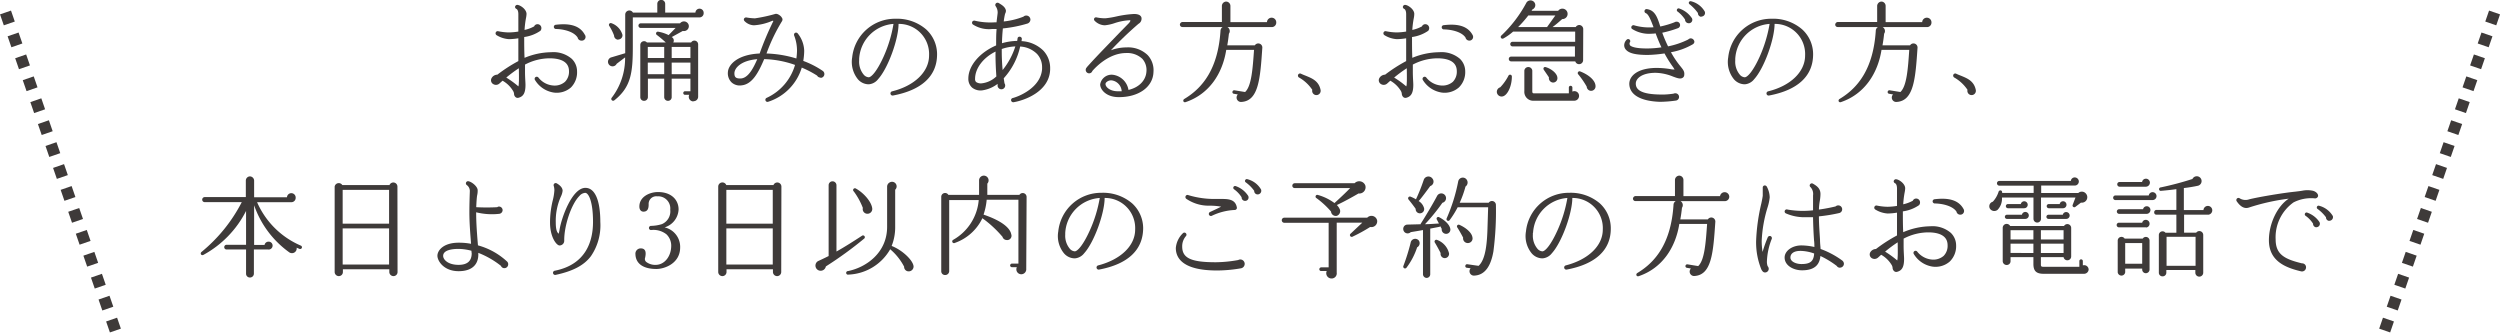 <svg xmlns="http://www.w3.org/2000/svg" viewBox="0 0 430.89 57.48"><defs><style>.cls-1{fill:#3e3a39;}.cls-2{fill:none;stroke:#3e3a39;stroke-miterlimit:10;stroke-width:2px;stroke-dasharray:2;}</style></defs><title>tel_txt</title><g id="レイヤー_2" data-name="レイヤー 2"><g id="contents"><path class="cls-1" d="M98.4,15.08a3.73,3.73,0,0,1-2.91.88,4.57,4.57,0,0,1-3.28-2.17.36.36,0,0,1,.11-.51.37.37,0,0,1,.5.11,3.58,3.58,0,0,0,2.56,1.35,2.71,2.71,0,0,0,2-.64,2.46,2.46,0,0,0,.69-1.83c0-1.84-1.83-2.22-3.35-2.22a9.2,9.2,0,0,0-4.23,1.08l0,1.24c0,1,.08,1.82.08,2.26,0,1.38-.36,2-1.2,2.22a.54.54,0,0,1-.47-.08.74.74,0,0,1-.3-.58,1.09,1.09,0,0,0-.16-.5,4.94,4.94,0,0,0-1.82-1.78l-.57.51a.89.89,0,0,1-1.06.06.75.75,0,0,1-.27-1,1.14,1.14,0,0,1,1-.61,25.9,25.9,0,0,1,3.62-2.34c0-1.31,0-2.62,0-3.93a11.34,11.34,0,0,1-1.6.15,4.6,4.6,0,0,1-2.17-.7.38.38,0,0,1-.09-.52.36.36,0,0,1,.38-.15,9.64,9.64,0,0,0,1.86.21,11.33,11.33,0,0,0,1.62-.15c0-2.07,0-1.5,0-3,0-.44-.11-.78-.32-.9a.39.39,0,0,1-.25-.34.4.4,0,0,1,.36-.36c.52,0,1.62.76,1.62,1.56a4.29,4.29,0,0,1-.1.76,16.36,16.36,0,0,0-.24,2,6.11,6.11,0,0,0,1.65-.61.63.63,0,0,1,.59-.38.66.66,0,0,1,.66.67.68.68,0,0,1-.17.47,6.44,6.44,0,0,1-2.79,1.07c0,1.19,0,2.39.06,3.59A12.23,12.23,0,0,1,95,9a4.85,4.85,0,0,1,3.55,1.14,3,3,0,0,1,.91,2.18A3.68,3.68,0,0,1,98.4,15.08Zm-9-3.3a22.71,22.71,0,0,0-2.14,1.59,16.22,16.22,0,0,1,2.09,1.52,2.23,2.23,0,0,0,.07-.6C89.47,13.91,89.43,12.18,89.43,11.78ZM100.2,7a.65.65,0,0,1-.64-.53C98.82,5.32,96.8,5,95.82,5a.37.37,0,0,1-.36-.33.36.36,0,0,1,.32-.4c1.78-.21,4-.17,5,1.69A.64.64,0,0,1,100.2,7Z"/><path class="cls-1" d="M120.56,3H109.07v5c0,4.45-.27,7-3.21,9.31a.32.32,0,0,1-.46-.42,11.15,11.15,0,0,0,2.34-7l-1.45,1.1a.79.79,0,1,1-.87-1.12l2.34-.7V2.51a.71.71,0,0,1,1.33-.34h4.2V.66a.68.68,0,0,1,1.36,0V2.17h5.21a.71.71,0,0,1,1.42.07A.72.72,0,0,1,120.56,3Zm-14,3.84a.72.72,0,0,1-.72-.72A9.09,9.09,0,0,0,105,4.45a.31.31,0,0,1,.36-.46,3,3,0,0,1,1.92,2A.71.71,0,0,1,106.6,6.8Zm12.94,10.64a.8.8,0,0,1-.71-1.14h-.66a.31.31,0,1,1,0-.61H119V13.56h-3.23v3.18a.63.63,0,0,1-.64.64.64.64,0,0,1-.65-.64V13.56h-2.81v3.18a.65.65,0,0,1-.66.64.63.63,0,0,1-.65-.64v-9a.65.65,0,0,1,1.14-.42h3.25c-.38-.36-1-.89-1.56-1.31a.31.31,0,0,1,.23-.55,6.38,6.38,0,0,1,1.82.59l1.2-1.23h-6a.4.4,0,0,1,0-.8h6.77a.85.85,0,0,1,1.48.25.84.84,0,0,1-1,1.06l-1.92,1.06a.66.66,0,0,1,.27.93h3.08a.65.65,0,0,1,1.21.35v9A.77.77,0,0,1,119.54,17.44ZM111.65,10h2.83V8.09h-2.83Zm0,2.79h2.83v-2h-2.83ZM115.77,10H119V8.09h-3.23Zm0,2.79H119v-2h-3.23Z"/><path class="cls-1" d="M141.42,13.37a.66.66,0,0,1-.59-.34,17.58,17.58,0,0,0-2.64-1.38,8.88,8.88,0,0,1-5.76,5.88.36.36,0,0,1-.3-.66,9,9,0,0,0,4.9-5.68,17.16,17.16,0,0,0-5.32-1c-1,2.36-2.07,4.33-3.88,4.52a2.09,2.09,0,0,1-1.74-.51,2.2,2.2,0,0,1-.63-1.8c.08-1.22,1.6-3,5.47-3.18a51.16,51.16,0,0,1,2.32-5.5c.08-.12,0-.18-.17-.12a9.46,9.46,0,0,1-3.12.76,2.37,2.37,0,0,1-1.65-.74.42.42,0,0,1-.1-.32.39.39,0,0,1,.44-.29,9.64,9.64,0,0,0,1.48.15,26.69,26.69,0,0,0,3.5-.76c.4-.11,1,.38,1.1.61a.53.53,0,0,1,.06.63,30.3,30.3,0,0,0-2.68,5.58,19.59,19.59,0,0,1,5.15.86,11,11,0,0,0,.11-1.31,7.17,7.17,0,0,0-.49-2.64.39.39,0,0,1,.11-.44.37.37,0,0,1,.51.08,5,5,0,0,1,1.11,3,11.82,11.82,0,0,1-.16,1.73,15.27,15.27,0,0,1,3.37,1.73.66.66,0,0,1-.4,1.19Zm-14.84-.74c0,.63.21.9,1,.9,1.23,0,2.11-1.41,2.94-3.33C127.66,10.43,126.58,11.76,126.58,12.63Z"/><path class="cls-1" d="M153.88,16.47a.37.37,0,0,1-.15-.72c3.89-.95,6.4-3.38,6.4-6.18a5.19,5.19,0,0,0-5.26-5.45c0,2.6-1.79,7.62-3.52,9.52a2.25,2.25,0,0,1-1.61.89,2.48,2.48,0,0,1-1.86-.85,4.73,4.73,0,0,1-1-3.8,7.42,7.42,0,0,1,7.44-6.65,7.7,7.7,0,0,1,5.29,1.82,5.81,5.81,0,0,1,1.9,4.3C161.52,13.09,158.87,15.54,153.88,16.47Zm-5.8-6.33v.31a3.47,3.47,0,0,0,.78,2.41,1.24,1.24,0,0,0,.86.46c.45,0,1.42-1,2.58-3.57A22.92,22.92,0,0,0,154,4.12,6.39,6.39,0,0,0,148.08,10.14Z"/><path class="cls-1" d="M181,12c-.14,3.81-4.47,5.32-6.31,5.62a.38.38,0,0,1-.42-.3.36.36,0,0,1,.27-.42c1-.25,4.84-1.75,5.07-5v-.29a3.32,3.32,0,0,0-.87-2.31,4.43,4.43,0,0,0-2.91-1.28A11.9,11.9,0,0,1,173,13.49c.06.42.11.72.13.87a.64.64,0,0,1,.12.38.65.65,0,0,1-.65.65.67.67,0,0,1-.66-.57,2.63,2.63,0,0,0,0-.36,5.74,5.74,0,0,1-2.55,1.1,2.32,2.32,0,0,1-1.84-.46,2,2,0,0,1-.65-1.56c0-2.29,2.07-4.55,4.79-5.71,0-1,0-2,.08-2.83L171,5a5.09,5.09,0,0,1-3.3-.77.38.38,0,0,1-.1-.52.4.4,0,0,1,.38-.15,11.85,11.85,0,0,0,3.46.29l.32,0c.06-.59.14-1.12.19-1.6a1.87,1.87,0,0,0-.34-1.18.38.38,0,0,1,0-.43.39.39,0,0,1,.52-.12c.51.31,1.16.67,1.25,1.33a1.12,1.12,0,0,1-.15.53A11.82,11.82,0,0,0,173,3.7a12.91,12.91,0,0,0,3.4-.83.69.69,0,0,1,.48-.19.71.71,0,0,1,.72.7.75.75,0,0,1-.48.67,22.12,22.12,0,0,1-4.27.85c-.08.82-.14,1.67-.15,2.55a9.88,9.88,0,0,1,2.62-.4l.06-.4a.33.33,0,0,1,.39-.32.37.37,0,0,1,.35.36,3,3,0,0,1-.06.4,5.74,5.74,0,0,1,3.74,1.61A4.37,4.37,0,0,1,181,11.83Zm-9.41-2.83V8.89c-2.05,1-3.53,2.83-3.53,4.71a.72.72,0,0,0,.17.53,1.44,1.44,0,0,0,1,.23,4.32,4.32,0,0,0,2.5-1.19C171.66,12.18,171.58,10.81,171.58,9.18Zm1.07-.73a35.31,35.31,0,0,0,.15,3.63A12.52,12.52,0,0,0,175,8,8.07,8.07,0,0,0,172.65,8.45Z"/><path class="cls-1" d="M192.81,16.74c-2.19,0-3.19-1.33-3.19-2.19a2,2,0,0,1,2.12-1.67,3.13,3.13,0,0,1,2.76,2.62c2.05-.49,3-1.84,3.09-3.11a2.91,2.91,0,0,0-.7-2.25,3.79,3.79,0,0,0-2.79-1c-2.95,0-5.24,2.42-5.83,3.1a.58.58,0,0,1-.55.4.59.59,0,0,1-.59-.59.59.59,0,0,1,.15-.4,4.3,4.3,0,0,1,.36-.42c1.42-1.59,3.8-4,5.4-5.68l1.5-1.53c.07-.08.3-.33.28-.46s-.09-.06-.32-.06a9.74,9.74,0,0,0-2.43.5,7.16,7.16,0,0,1-1.66.36,2.53,2.53,0,0,1-1.74-.78.35.35,0,0,1,0-.51A.39.39,0,0,1,189,3a6.92,6.92,0,0,0,1.54.15,14.92,14.92,0,0,0,1.82-.3,18.51,18.51,0,0,1,3.08-.44c.72,0,1.15.19,1.29.59a1,1,0,0,1-.5,1.1,61.83,61.83,0,0,0-4.76,4.56,7.78,7.78,0,0,1,2.71-.49,4.85,4.85,0,0,1,3.63,1.33,3.81,3.81,0,0,1,1,2.88C198.75,15,196.23,16.77,192.81,16.74Zm-1.09-2.87a1.17,1.17,0,0,0-1,.28.46.46,0,0,0-.18.33c0,.51.76,1.25,2.12,1.25.23,0,.46,0,.67,0A2,2,0,0,0,191.72,13.87Z"/><path class="cls-1" d="M219.2,4.67h-7.64a.79.79,0,0,1,.25,1.14c-.08.72-.17,1.39-.28,2h4.75a.7.7,0,0,1,1.29.39c-.36,5.27-.61,9.2-3.61,9.37a.76.76,0,0,1-.61-1.29l-.69-.12a.28.28,0,0,1-.24-.34.3.3,0,0,1,.34-.26l1.84.3c1.1-1,1.31-4,1.54-7.26h-4.79c-.64,4.07-2.92,7.62-7,9-.38.13-.57-.34-.22-.55,3.34-2,5.81-5.4,6.23-11.72a.77.77,0,0,1,.38-.67h-6.94a.43.43,0,0,1-.44-.41.48.48,0,0,1,.44-.46h6.8V1a.77.77,0,0,1,.74-.73.76.76,0,0,1,.73.73V3.82h6.3a.8.8,0,0,1,1.6.06A.77.77,0,0,1,219.2,4.67Z"/><path class="cls-1" d="M226.88,16.39a.73.73,0,0,1-.7-.91,6.79,6.79,0,0,0-2.3-2.13.38.38,0,0,1-.13-.49.36.36,0,0,1,.49-.15c.27.13.57.25.86.36,1,.42,2.2.87,2.51,2.43A.74.74,0,0,1,226.88,16.39Z"/><path class="cls-1" d="M251.44,15.08a3.74,3.74,0,0,1-2.91.88,4.62,4.62,0,0,1-3.29-2.17.37.37,0,0,1,.12-.51.36.36,0,0,1,.49.11,3.6,3.6,0,0,0,2.56,1.35,2.74,2.74,0,0,0,2-.64,2.49,2.49,0,0,0,.68-1.83c0-1.84-1.82-2.22-3.34-2.22a9.24,9.24,0,0,0-4.24,1.08l0,1.24c0,1,.08,1.82.08,2.26,0,1.38-.37,2-1.2,2.22a.57.57,0,0,1-.48-.08.81.81,0,0,1-.3-.58,1.21,1.21,0,0,0-.15-.5,5,5,0,0,0-1.83-1.78l-.57.51a.89.89,0,0,1-1.06.06.76.76,0,0,1-.27-1,1.17,1.17,0,0,1,1-.61,26.06,26.06,0,0,1,3.63-2.34c0-1.31,0-2.62,0-3.93a11.34,11.34,0,0,1-1.6.15,4.56,4.56,0,0,1-2.16-.7.38.38,0,0,1-.1-.52.36.36,0,0,1,.38-.15,9.83,9.83,0,0,0,1.87.21,11.34,11.34,0,0,0,1.61-.15c0-2.07,0-1.5,0-3,0-.44-.11-.78-.32-.9a.38.38,0,0,1-.25-.34.39.39,0,0,1,.36-.36c.51,0,1.61.76,1.61,1.56a4.14,4.14,0,0,1-.09.76,15.89,15.89,0,0,0-.25,2,6.2,6.2,0,0,0,1.66-.61.63.63,0,0,1,.58-.38.67.67,0,0,1,.67.67.73.73,0,0,1-.17.47,6.44,6.44,0,0,1-2.79,1.07c0,1.19,0,2.39.05,3.59A12.33,12.33,0,0,1,248.07,9a4.87,4.87,0,0,1,3.56,1.14,3,3,0,0,1,.91,2.18A3.68,3.68,0,0,1,251.44,15.08Zm-9-3.3a22.81,22.81,0,0,0-2.15,1.59,15.55,15.55,0,0,1,2.09,1.52,1.8,1.8,0,0,0,.08-.6C242.51,13.91,242.47,12.18,242.47,11.78ZM253.24,7a.67.67,0,0,1-.65-.53c-.74-1.1-2.75-1.4-3.74-1.4a.37.37,0,0,1-.36-.33.36.36,0,0,1,.32-.4c1.79-.21,4-.17,5,1.69A.64.64,0,0,1,253.24,7Z"/><path class="cls-1" d="M259.22,16.53a.83.83,0,0,1-1.2-.48.81.81,0,0,1,.55-1,8.48,8.48,0,0,0,1.42-2,.31.31,0,0,1,.59.15C260.57,14.78,259.92,16.17,259.22,16.53Zm13.64-6.16a.69.69,0,0,1-.69.69.67.67,0,0,1-.66-.48H260.45a.41.41,0,0,1-.4-.42.39.39,0,0,1,.4-.4h11V8H260.7a.4.4,0,0,1,0-.8h10.79V5.45h-10.7a9.38,9.38,0,0,1-1.67,1.18.31.31,0,0,1-.38-.48A22,22,0,0,0,263.05.53a.81.81,0,0,1,.61-.45.83.83,0,0,1,.95.68.81.81,0,0,1-.49.87l-.15.23h4.59a.9.9,0,1,1,.69,1.43c-.55.49-1.14,1-1.67,1.38h4a.74.74,0,0,1,.61-.36.71.71,0,0,1,.69.71Zm-6.22-5.7,1.43-2h-4.66a20.52,20.52,0,0,1-1.76,2Zm4.66,12.69h-6.93a1.53,1.53,0,0,1-1.64-1.65V12.16a.69.69,0,0,1,1.37,0v3.59c0,.28.11.34.3.34h6v-1a.29.29,0,0,1,.3-.3.3.3,0,0,1,.31.3v.7a.8.8,0,0,1,1.15.71A.83.83,0,0,1,271.3,17.36Zm-3.63-3.13a.76.76,0,0,1-.7-.89c-.23-.36-.71-1.05-.88-1.3s0-.57.33-.47c1,.3,1.93,1.08,2,1.78A.75.75,0,0,1,267.67,14.23Zm6.46,1.42a.77.77,0,0,1-.65-.72A14.33,14.33,0,0,0,272,12.79a.31.31,0,0,1,.36-.48C274.09,13,275,14,275,14.86A.77.77,0,0,1,274.13,15.65Z"/><path class="cls-1" d="M291.72,7.66A11.43,11.43,0,0,1,288,9a15.33,15.33,0,0,0,1.71,2.52c.39.5.66.8.58,1.41a.58.58,0,0,1-.3.49c-.38.23-.87.06-1.63-.22a8.38,8.38,0,0,0-3-.65c-2.4,0-3.44,1-3.42,1.88,0,1.33,1.59,1.92,4.95,1.86a13.32,13.32,0,0,0,1.56-.15.6.6,0,0,1,.27-.06.63.63,0,0,1,.09,1.26,20.75,20.75,0,0,1-2.73.21c-3.36-.12-5.23-1.24-5.26-3.1,0-1.33,1.36-2.68,4.52-2.74a14.55,14.55,0,0,1,2.5.19,3.25,3.25,0,0,0,.78.08,5,5,0,0,0-.38-.59,19.6,19.6,0,0,1-1.35-2.18,23,23,0,0,1-2.88.26c-1.88,0-3.08-.23-3.67-.8a1.16,1.16,0,0,1-.4-.89,1.38,1.38,0,0,1,.42-.93.36.36,0,1,1,.53.49.56.56,0,0,0,.08.5c.19.17.85.55,3.19.51a16.62,16.62,0,0,0,2.2-.19c-.38-.8-.7-1.59-1-2.41a4.44,4.44,0,0,1-.71.06,5.45,5.45,0,0,1-3.38-.84.36.36,0,0,1,0-.51.38.38,0,0,1,.44-.08,9.46,9.46,0,0,0,3.29.32c-.48-1.27-.86-2.24-1.33-2.43a.35.35,0,0,1-.23-.34.35.35,0,0,1,.4-.36c1.42.19,1.82,1.42,2.32,3a15.89,15.89,0,0,0,2.43-.72.66.66,0,0,1,.36-.11.58.58,0,0,1,.19,1.14,18.44,18.44,0,0,1-2.64.76,22.59,22.59,0,0,0,1,2.35,13.91,13.91,0,0,0,3.47-1.18.67.67,0,0,1,.44-.2.65.65,0,0,1,.63.62A.58.58,0,0,1,291.72,7.66ZM291,4a.62.62,0,0,1-.57-.63,5.39,5.39,0,0,0-1.29-1.38.28.28,0,0,1-.1-.36.29.29,0,0,1,.4-.16A4.26,4.26,0,0,1,291.51,3,.59.59,0,0,1,291,4Zm2.24-1.1a.62.62,0,0,1-.59-.65A7.27,7.27,0,0,0,291.21.74a.32.32,0,0,1-.12-.36.33.33,0,0,1,.42-.15A3.76,3.76,0,0,1,293.83,2,.62.62,0,0,1,293.24,2.85Z"/><path class="cls-1" d="M304.87,16.47a.37.37,0,0,1-.15-.72c3.9-.95,6.4-3.38,6.4-6.18a5.19,5.19,0,0,0-5.26-5.45c0,2.6-1.78,7.62-3.51,9.52a2.27,2.27,0,0,1-1.62.89,2.5,2.5,0,0,1-1.86-.85,4.73,4.73,0,0,1-1-3.8,7.44,7.44,0,0,1,7.45-6.65,7.67,7.67,0,0,1,5.28,1.82,5.77,5.77,0,0,1,1.9,4.3C312.51,13.09,309.87,15.54,304.87,16.47Zm-5.79-6.33v.31a3.47,3.47,0,0,0,.78,2.41,1.22,1.22,0,0,0,.85.46c.46,0,1.43-1,2.59-3.57A23.36,23.36,0,0,0,305,4.12,6.37,6.37,0,0,0,299.08,10.14Z"/><path class="cls-1" d="M332.13,4.67h-7.64a.79.79,0,0,1,.25,1.14c-.07.72-.17,1.39-.28,2h4.75a.7.7,0,0,1,1.29.39c-.36,5.27-.61,9.2-3.61,9.37a.76.76,0,0,1-.61-1.29l-.68-.12a.29.29,0,0,1-.25-.34.3.3,0,0,1,.34-.26l1.85.3c1.1-1,1.31-4,1.53-7.26h-4.78c-.65,4.07-2.93,7.62-7,9-.38.13-.57-.34-.22-.55,3.34-2,5.81-5.4,6.23-11.72a.77.77,0,0,1,.38-.67h-6.94a.42.42,0,0,1-.43-.41.48.48,0,0,1,.43-.46h6.8V1a.78.78,0,0,1,.75-.73A.75.75,0,0,1,325,1V3.82h6.3a.8.8,0,0,1,1.6.06A.77.77,0,0,1,332.13,4.67Z"/><path class="cls-1" d="M339.82,16.39a.73.73,0,0,1-.71-.91,6.79,6.79,0,0,0-2.3-2.13.39.39,0,0,1-.13-.49.36.36,0,0,1,.49-.15c.27.13.57.25.86.36,1,.42,2.2.87,2.51,2.43A.74.74,0,0,1,339.82,16.39Z"/><path class="cls-1" d="M51.62,42.9l-.49-.21a.82.82,0,0,1-1.33.76,16.73,16.73,0,0,1-6-8.07v6.83h1.8a.69.69,0,0,1,.69-.56A.68.68,0,1,1,46.19,43H43.76v4.16a.67.67,0,0,1-.69.67.65.65,0,0,1-.66-.67V43H39.05a.39.39,0,0,1-.4-.4.4.4,0,0,1,.4-.41h3.36V36.36a17.77,17.77,0,0,1-7.33,7.56c-.38.21-.67-.24-.33-.51a27.13,27.13,0,0,0,6.92-8.57h-6.4a.43.43,0,0,1-.42-.43.44.44,0,0,1,.42-.44h7.1V31.12a.73.73,0,0,1,.7-.72.75.75,0,0,1,.73.72V34h5.66a.75.75,0,0,1,1.5.09.74.74,0,0,1-.76.76H44.31a14.41,14.41,0,0,0,7.56,7.49.31.31,0,0,1,.15.4A.32.32,0,0,1,51.62,42.9Z"/><path class="cls-1" d="M68.52,46.87a.7.7,0,0,1-.7.72.72.72,0,0,1-.72-.72v-.46h-8v.46a.7.7,0,0,1-.7.72.72.72,0,0,1-.72-.72V32.15A.72.72,0,0,1,59,31.9h8.13a.71.71,0,0,1,1.37.25Zm-9.46-8.32h8V32.72h-8Zm0,7.05h8V39.37h-8Z"/><path class="cls-1" d="M86.92,46.22a.63.63,0,0,1-.58-.4,15,15,0,0,0-3.9-2.24v.33c0,.85-.32,2.83-3.4,2.83-2.55,0-3.65-1.77-3.65-2.66s1-2.25,3.67-2.25a11.1,11.1,0,0,1,2.13.19c-.14-1.82-.29-3.62-.29-5.45,0-1.48.06-3.06.08-3.66a1.26,1.26,0,0,0-.51-1,.37.37,0,0,1,.22-.68c.59.07,1.64.91,1.64,1.57,0,.19,0,.46-.08.82s-.13,1.23-.17,2.09a34.17,34.17,0,0,0,3.63,0A.44.44,0,0,1,86,35.6a.63.63,0,0,1,.63.63.66.66,0,0,1-.64.63,11.24,11.24,0,0,1-3.92-.27c0,1.9.15,3.8.31,5.7a12,12,0,0,1,5,2.77.62.62,0,0,1,.21.5A.66.66,0,0,1,86.92,46.22Zm-5.66-3A9,9,0,0,0,79,42.9c-.78,0-2.62.11-2.62,1.2,0,.64.82,1.55,2.66,1.55,1.5,0,2.26-.66,2.26-2C81.28,43.54,81.26,43.39,81.26,43.22Z"/><path class="cls-1" d="M101.85,44.15c-1.25,1.67-3.26,2.62-6.09,3.23a.37.37,0,0,1-.44-.3.36.36,0,0,1,.3-.42c5.44-1.08,6.59-5.17,6.59-8.42,0-3.66-.81-5-1.34-5a1.42,1.42,0,0,0-1,.53c-1.41,1.41-2.66,5.17-2.62,7.7a.8.8,0,0,1-.61.81.53.53,0,0,1-.5-.09c-.55-.38-1.34-1.71-1.34-3.84a16.1,16.1,0,0,1,.49-3.89,8.91,8.91,0,0,0,.26-1.66,2.64,2.64,0,0,0-.11-.76.36.36,0,0,1,.53-.43c.16.09,1,.57,1,1.27a3,3,0,0,1-.3,1,10.3,10.3,0,0,0-.88,4.46c0,1.44.29,1.79.52,1.94,0-.12.07-.31.13-.67.32-2.05,2.15-7.23,4.46-7.23,1.64,0,2.57,2.14,2.57,5.88A9.39,9.39,0,0,1,101.85,44.15Z"/><path class="cls-1" d="M113.11,46.36c-2.06,0-3.54-.8-3.59-2.55a.91.91,0,0,1,.91-1c1,0,.91.91.76,1.61a.65.65,0,0,0,.24.76,2.56,2.56,0,0,0,1.66.47c1.46-.05,2.6-1.46,2.6-3.32a2.71,2.71,0,0,0-.82-1.94,3.61,3.61,0,0,0-2.66-.74.36.36,0,0,1,0-.72,6.64,6.64,0,0,0,1.87-.3,2.39,2.39,0,0,0,1.44-2.49,2.09,2.09,0,0,0-2.24-2.3,1.31,1.31,0,0,0-1.48,1.4c0,.67-.16,1.24-.9,1.24-.36,0-.7-.27-.7-.89,0-1.68,1.77-2.49,3.21-2.49,2.38,0,3.55,1.42,3.55,3a3.39,3.39,0,0,1-2.41,3.09,3.45,3.45,0,0,1,2.68,3.48C117.21,45.48,114.42,46.38,113.11,46.36Z"/><path class="cls-1" d="M134.65,46.87a.71.71,0,0,1-.71.72.72.72,0,0,1-.72-.72v-.46h-8v.46a.71.71,0,0,1-.71.72.72.72,0,0,1-.72-.72V32.15a.72.72,0,0,1,1.39-.25h8.13a.71.71,0,0,1,1.37.25Zm-9.46-8.32h8V32.72h-8Zm0,7.05h8V39.37h-8Z"/><path class="cls-1" d="M142.34,45.92a.91.91,0,0,1-1.18.7A.89.89,0,0,1,141,45c.59-.27,1.06-.49,1.82-.87V31.92a.67.67,0,0,1,.67-.67.68.68,0,0,1,.68.67V43.35c1.35-.75,3-1.8,4.39-2.71a.31.31,0,1,1,.38.49A65.64,65.64,0,0,1,142.34,45.92Zm14.34.85a.78.78,0,0,1-.85-.81,10,10,0,0,0-2.4-3,8.67,8.67,0,0,1-7.2,4.37.31.31,0,1,1-.07-.61c3.11-.63,6.74-3.14,6.74-7.62V32.18a.83.83,0,0,1,.49-.76.79.79,0,0,1,.9,1.28v6.36a8.65,8.65,0,0,1-.61,3.33c1.82.7,3.7,2.47,3.78,3.53A.84.84,0,0,1,156.68,46.77Zm-7.24-9.93a.8.8,0,0,1-.72-1A12,12,0,0,0,147.16,33a.31.31,0,0,1,.38-.49c1.37.76,2.7,2.32,2.8,3.45A.83.83,0,0,1,149.44,36.84Z"/><path class="cls-1" d="M176.88,46.34a.86.86,0,0,1-.86.93.85.85,0,0,1-.76-1.22h-.83a.31.31,0,0,1-.33-.3.33.33,0,0,1,.33-.32h1.1v-11h-5.47a10.72,10.72,0,0,1-.54,2.56c2.95,1,4.55,2.21,4.77,3.38a.74.74,0,0,1-.8,1,.76.76,0,0,1-.7-.55,19.62,19.62,0,0,0-3.47-3.21,8.29,8.29,0,0,1-4.75,4.26.3.3,0,0,1-.29-.53,8.71,8.71,0,0,0,4.41-6.86H163.6V46.74a.68.68,0,0,1-.71.66.64.64,0,0,1-.66-.66V33.93a.66.66,0,0,1,1.23-.34h5.29l0-2.51a.82.82,0,1,1,1.42.57c0,.65,0,1.29,0,1.94h5.53a.67.67,0,0,1,1.24.36Z"/><path class="cls-1" d="M189.4,46.47a.37.37,0,0,1-.15-.72c3.89-1,6.4-3.38,6.4-6.18a5.19,5.19,0,0,0-5.26-5.45c0,2.6-1.79,7.62-3.52,9.52a2.25,2.25,0,0,1-1.61.89,2.47,2.47,0,0,1-1.86-.85,4.69,4.69,0,0,1-1-3.8,7.42,7.42,0,0,1,7.44-6.65,7.7,7.7,0,0,1,5.29,1.82,5.81,5.81,0,0,1,1.9,4.3C197,43.09,194.39,45.54,189.4,46.47Zm-5.8-6.33v.31a3.47,3.47,0,0,0,.78,2.41,1.24,1.24,0,0,0,.86.46c.45,0,1.42-1,2.58-3.57a22.92,22.92,0,0,0,1.73-5.63A6.39,6.39,0,0,0,183.6,40.14Z"/><path class="cls-1" d="M213.91,46.24a24.51,24.51,0,0,1-4.14.38c-5.87,0-7.11-2.11-7.11-3.87a4,4,0,0,1,1.22-2.55.35.35,0,0,1,.51,0,.36.36,0,0,1,0,.51,2.67,2.67,0,0,0-.63,1.79c0,2,1.56,2.7,5.78,2.7a22.88,22.88,0,0,0,3.87-.38.78.78,0,0,1,.36-.1.76.76,0,0,1,.76.76A.78.78,0,0,1,213.91,46.24Zm-1.1-10.05a10.2,10.2,0,0,0-3.94,1,.37.37,0,0,1-.49-.17.37.37,0,0,1,.19-.49c1-.46,1.58-.74,1.9-.91a11.09,11.09,0,0,0-2-.17,6.87,6.87,0,0,1-4-1.18.38.38,0,0,1-.09-.52.36.36,0,0,1,.46-.11,15.49,15.49,0,0,0,4.73.65h.62c1.35,0,2.76-.06,3,1.53A.38.38,0,0,1,212.81,36.19Zm1.71-1.57A.59.59,0,0,1,214,34a5,5,0,0,0-1.32-1.39.31.31,0,0,1,.31-.53,4.2,4.2,0,0,1,2.09,1.6A.59.59,0,0,1,214.52,34.62Zm2.22-1.11a.59.59,0,0,1-.57-.62,6.38,6.38,0,0,0-1.47-1.47.29.29,0,0,1-.09-.36.31.31,0,0,1,.4-.17,3.79,3.79,0,0,1,2.34,1.77A.63.63,0,0,1,216.74,33.51Z"/><path class="cls-1" d="M236.16,39.12a27.51,27.51,0,0,1-3,1.65.31.31,0,0,1-.36-.51l2-1.88h-4.41V47a.88.88,0,0,1-.89,1,.91.91,0,0,1-.83-1.29h-.95a.31.31,0,0,1-.33-.3.34.34,0,0,1,.33-.33H229V38.4h-7.64a.44.44,0,0,1,0-.88h14.29a1,1,0,0,1,1.71.48A1,1,0,0,1,236.16,39.12Zm-2-5.78c-1.18.69-2.57,1.45-3.75,2a2.26,2.26,0,0,1,.54.81.85.85,0,0,1-.54,1.05.82.82,0,0,1-1-.74,14.9,14.9,0,0,0-2.49-2.3.3.3,0,0,1,.25-.55A8.56,8.56,0,0,1,230,35c.7-.63,2.07-1.9,2.71-2.59h-9.57a.39.39,0,0,1-.4-.4.42.42,0,0,1,.4-.43h10.33a1.12,1.12,0,0,1,1.85.38A1.08,1.08,0,0,1,234.11,33.34Z"/><path class="cls-1" d="M249.06,40.28a.76.76,0,0,1-.57-.84l-.25-.45a.27.27,0,0,1-.17.11l-1.56.3v7.87a.63.63,0,0,1-.62.63.64.64,0,0,1-.63-.63V39.65c-.91.17-1.71.29-2.11.36a.77.77,0,0,1-1,.06A.79.79,0,0,1,242,39a.74.74,0,0,1,.57-.29l2.28-.06a.26.26,0,0,1,.06-.15c.65-1,2.15-3.51,2.77-4.71a.82.82,0,1,1,.93,1.16,33.92,33.92,0,0,1-3,3.69c.8,0,1.66-.08,2.4-.12l-.36-.68v0a.29.29,0,0,1,.4-.4c1.17.61,1.87,1.42,1.93,2.09A.73.73,0,0,1,249.06,40.28Zm-4.81,2.35a12,12,0,0,1-1.84,3.52.31.31,0,0,1-.53-.31,33.69,33.69,0,0,0,1.25-4,.8.8,0,0,1,1.43-.36A.81.81,0,0,1,244.25,42.63Zm2.26-10.56c-.22.3-1.74,2.38-2,2.58a2.07,2.07,0,0,1,.95,1.28.73.73,0,0,1-.63.83A.72.72,0,0,1,244,36c-.25-.38-.88-1.19-1.24-1.63a.31.31,0,0,1,.35-.48,6.68,6.68,0,0,1,.94.46A30.9,30.9,0,0,0,245.39,31a.85.85,0,0,1,1.5-.22A.81.81,0,0,1,246.51,32.07Zm2.3,12.39a.74.74,0,0,1-.51-.84c-.19-.4-.76-1.44-1-1.82a.31.31,0,0,1,.36-.46,3.27,3.27,0,0,1,2.09,2.32A.74.74,0,0,1,248.81,44.46Zm8.59-1.14c-.42,2.43-1.39,4.08-3.27,4.18a.76.76,0,0,1-.66-1.26l-.67-.09a.28.28,0,0,1-.24-.34.3.3,0,0,1,.34-.27l1.94.28c1.29-1.14,1.48-4.19,1.55-6.87l.1-3.23h-5.25a15.26,15.26,0,0,1-1.4,2.24.3.3,0,0,1-.51-.3,29.68,29.68,0,0,0,2-6.39.81.81,0,0,1,1.52-.21.84.84,0,0,1-.26,1.09,18.08,18.08,0,0,1-1,2.79h5a.68.68,0,0,1,1.24.4A53.31,53.31,0,0,1,257.4,43.32Zm-4.35-1.43a.81.81,0,0,1-.87-.93c-.19-.38-.71-1.31-1-1.75a.3.3,0,0,1,.38-.45c1.23.55,2.11,1.4,2.22,2.13A.8.8,0,0,1,253.05,41.89Z"/><path class="cls-1" d="M270,46.47a.37.37,0,0,1-.15-.72c3.89-1,6.4-3.38,6.4-6.18A5.19,5.19,0,0,0,271,34.12c0,2.6-1.79,7.62-3.52,9.52a2.25,2.25,0,0,1-1.61.89,2.47,2.47,0,0,1-1.86-.85,4.69,4.69,0,0,1-1-3.8,7.42,7.42,0,0,1,7.44-6.65,7.72,7.72,0,0,1,5.29,1.82,5.8,5.8,0,0,1,1.89,4.3C277.66,43.09,275,45.54,270,46.47Zm-5.8-6.33v.31a3.47,3.47,0,0,0,.78,2.41,1.24,1.24,0,0,0,.86.46c.45,0,1.42-1,2.58-3.57a22.92,22.92,0,0,0,1.73-5.63A6.39,6.39,0,0,0,264.23,40.14Z"/><path class="cls-1" d="M297.29,34.67h-7.64a.8.8,0,0,1,.25,1.14c-.08.72-.17,1.39-.29,2h4.75a.7.7,0,0,1,1.29.39c-.36,5.27-.61,9.2-3.61,9.37a.76.76,0,0,1-.6-1.29l-.69-.12a.29.29,0,0,1-.25-.34.31.31,0,0,1,.35-.26l1.84.3c1.1-1,1.31-4,1.54-7.26h-4.79c-.65,4.07-2.93,7.62-7,9-.38.13-.57-.34-.23-.55,3.34-2,5.81-5.4,6.23-11.72a.77.77,0,0,1,.38-.67h-6.93a.43.43,0,0,1-.44-.41.48.48,0,0,1,.44-.46h6.8V31a.77.77,0,0,1,.74-.73.75.75,0,0,1,.72.73v2.81h6.31a.8.8,0,0,1,1.59.06A.77.77,0,0,1,297.29,34.67Z"/><path class="cls-1" d="M304.54,45a2.26,2.26,0,0,0,.12.87.71.71,0,0,1,.19.46.63.63,0,0,1-.63.63c-.3,0-.45-.19-.63-.5a12.32,12.32,0,0,1-.91-5,33.16,33.16,0,0,1,.9-6.42c.13-.61.22-1.1.24-1.31,0-.45,0-.93,0-1.4a.36.36,0,0,1,.34-.37.42.42,0,0,1,.35.19,4.09,4.09,0,0,1,.51,1.87,8.5,8.5,0,0,1-.38,1.76,22.78,22.78,0,0,0-1,5.7,12.05,12.05,0,0,0,.15,1.94,22.41,22.41,0,0,1,.9-2.53.39.39,0,0,1,.49-.19.38.38,0,0,1,.19.48A11.57,11.57,0,0,0,304.54,45Zm12.6,1.14a.64.64,0,0,1-.57-.31,15.76,15.76,0,0,0-2.81-1.71c-.13,1.32-.8,2.47-3.17,2.47-1.49,0-3-.83-3-2.2,0-1.16,1.31-2.09,2.88-2.09a10.32,10.32,0,0,1,2.25.27c0-.33,0-.73-.06-1.14-.08-1.16-.15-2.57-.17-4-.38,0-.74,0-1.1,0a7.9,7.9,0,0,1-3.58-.65.36.36,0,0,1,.29-.66,15.63,15.63,0,0,0,4.39.13c0-.57,0-1,0-1.41l0-1.17a1.72,1.72,0,0,0-.43-1.41.36.36,0,0,1-.1-.47.37.37,0,0,1,.5-.14c.74.42,1.31.86,1.31,1.81a7.37,7.37,0,0,1-.12,1.19,10.15,10.15,0,0,0-.15,1.47c1.41-.19,2.62-.48,2.87-.54a.71.71,0,0,1,.48-.18.67.67,0,0,1,.66.68.66.66,0,0,1-.51.64,27.74,27.74,0,0,1-3.5.57c0,1.39.12,2.82.19,4,0,.65.08,1.2.1,1.62a14.94,14.94,0,0,1,3.74,2,.73.73,0,0,1,.28.55A.68.68,0,0,1,317.14,46.13Zm-6.9-2.89c-1,0-1.65.42-1.65,1.14s1,1.12,1.9,1.12c1.52,0,2.11-.47,2.19-1.82A7.37,7.37,0,0,0,310.24,43.24Z"/><path class="cls-1" d="M336.05,45.08a3.73,3.73,0,0,1-2.91.88,4.57,4.57,0,0,1-3.28-2.17.36.36,0,0,1,.11-.51.36.36,0,0,1,.49.11A3.62,3.62,0,0,0,333,44.74a2.72,2.72,0,0,0,2-.64,2.45,2.45,0,0,0,.68-1.83c0-1.84-1.82-2.22-3.34-2.22a9.24,9.24,0,0,0-4.24,1.08l0,1.24c0,1,.08,1.82.08,2.26,0,1.38-.36,2-1.2,2.22a.54.54,0,0,1-.47-.08.79.79,0,0,1-.31-.58,1.08,1.08,0,0,0-.15-.5,4.94,4.94,0,0,0-1.82-1.78l-.57.51a.9.9,0,0,1-1.07.06.75.75,0,0,1-.26-.95,1.14,1.14,0,0,1,1-.61,26.06,26.06,0,0,1,3.63-2.34c0-1.31,0-2.62,0-3.93a11.21,11.21,0,0,1-1.59.15,4.6,4.6,0,0,1-2.17-.7.37.37,0,0,1-.09-.52.35.35,0,0,1,.38-.15,9.64,9.64,0,0,0,1.86.21,11.21,11.21,0,0,0,1.61-.15c0-2.07,0-1.5,0-3,0-.44-.11-.78-.32-.9a.39.39,0,0,1-.25-.34.39.39,0,0,1,.36-.36c.52,0,1.62.76,1.62,1.56a4.29,4.29,0,0,1-.1.76,16.36,16.36,0,0,0-.24,2,6.11,6.11,0,0,0,1.65-.61.63.63,0,0,1,.59-.38.66.66,0,0,1,.66.67.68.68,0,0,1-.17.47,6.44,6.44,0,0,1-2.79,1.07c0,1.19,0,2.39.06,3.59A12.23,12.23,0,0,1,332.69,39a4.85,4.85,0,0,1,3.55,1.14,3,3,0,0,1,.91,2.18A3.68,3.68,0,0,1,336.05,45.08Zm-9-3.3a22.71,22.71,0,0,0-2.14,1.59A16.94,16.94,0,0,1,327,44.89a2.23,2.23,0,0,0,.07-.6C327.12,43.91,327.08,42.18,327.08,41.78ZM337.85,37a.65.65,0,0,1-.64-.53c-.74-1.1-2.76-1.4-3.74-1.4a.38.38,0,0,1-.37-.33.37.37,0,0,1,.33-.4c1.78-.21,4-.17,5,1.69A.64.64,0,0,1,337.85,37Z"/><path class="cls-1" d="M358.67,34.92l-.95.72a.3.3,0,0,1-.47-.36l.47-1.23h-5.94v3.66a.65.65,0,1,1-1.3,0V34.05h-5.43a2.77,2.77,0,0,1-.76,2.12A.9.9,0,0,1,343,36a.81.81,0,0,1,.47-1.23,4.52,4.52,0,0,0,1-1.73c.08-.29.65-.38.61.21h5.43V32h-5.92a.41.41,0,0,1-.4-.42.39.39,0,0,1,.4-.39h12.33a.67.67,0,0,1,.68-.61.71.71,0,0,1,.7.7.7.7,0,0,1-.72.7h-5.77v1.28h6.4a.91.91,0,0,1,1.33.13A.94.94,0,0,1,358.67,34.92Zm.53,12.27h-6.95c-1.25,0-1.78-.45-1.78-1.69V44.32h-3.94V45a.65.65,0,0,1-.66.67.67.67,0,0,1-.69-.67V39.27a.68.68,0,0,1,1.28-.32h9.29a.66.66,0,0,1,1.23.32v4.94a.66.66,0,0,1-1.31.11h-3.91v1.31c0,.27.11.35.36.35h6.27V45a.3.3,0,0,1,.6,0v.74a.77.77,0,0,1,1,.72A.79.79,0,0,1,359.2,47.19Zm-10.12-9.46h-3.17a.36.36,0,1,1,0-.72h2.58a.6.6,0,1,1,.59.72Zm-.23-1.84h-2.77a.36.36,0,1,1,0-.72h2.22a.6.6,0,1,1,.55.72Zm1.62,5.38v-1.6h-3.94v1.6Zm0,2.33V42h-3.94V43.6Zm1.29-2.33h3.91v-1.6h-3.91Zm0,2.33h3.91V42h-3.91Zm4.37-5.87h-3.06a.36.36,0,1,1,0-.72h2.47a.58.58,0,0,1,.59-.46.6.6,0,0,1,.59.59A.59.59,0,0,1,356.13,37.73Zm-.55-1.84h-2.46a.36.36,0,1,1,0-.72H355a.59.59,0,0,1,1.17.13A.59.59,0,0,1,355.58,35.89Z"/><path class="cls-1" d="M371,34.48h-6.45a.4.4,0,0,1,0-.79h5.8a.67.67,0,0,1,.66-.57.68.68,0,1,1,0,1.36Zm-1,2.38h-4.75a.4.4,0,1,1,0-.8h4.12a.64.64,0,0,1,.63-.51.63.63,0,0,1,.64.64A.66.66,0,0,1,370,36.86Zm-.16-4.68h-4.52a.41.41,0,0,1-.4-.41.39.39,0,0,1,.4-.4h3.88a.67.67,0,0,1,.66-.57.68.68,0,0,1,.69.68A.71.71,0,0,1,369.88,32.18Zm0,7h-4.56a.4.4,0,1,1,0-.79h3.94a.62.62,0,0,1,.62-.5.65.65,0,0,1,.65.65A.64.64,0,0,1,369.92,39.21Zm.65,7.28a.65.65,0,0,1-.65.63.63.63,0,0,1-.62-.63V46.3h-2.93v.63a.65.65,0,0,1-1.29,0V41.46a.65.65,0,0,1,1.2-.33h3.11a.64.64,0,0,1,1.18.33Zm-4.2-1h2.93V41.89h-2.93ZM380.58,37h-4.14v3.1h2.09a.67.67,0,0,1,1.21.4V47a.68.68,0,1,1-1.36,0v-.46h-5V47a.63.63,0,0,1-.65.63.62.62,0,0,1-.64-.63V40.51a.64.64,0,0,1,1.14-.4h1.88V37h-3.44a.37.37,0,0,1-.38-.4.39.39,0,0,1,.38-.42h3.44V32.6c-.82.12-1.71.21-2.61.29a.3.3,0,1,1-.09-.59,53.83,53.83,0,0,0,5.47-1.45.83.83,0,1,1,.87,1.18c-.62.14-1.8.33-2.35.38v3.8h3.38a.76.76,0,1,1,.76.8Zm-7.16,8.81h5v-5h-5Z"/><path class="cls-1" d="M398.88,34.18a6.69,6.69,0,0,0-3.57.7,7.36,7.36,0,0,0-3.09,6.37c0,2.56,1.46,3.4,4.54,4.14a.67.67,0,0,1,.7.7.7.7,0,0,1-.89.67c-2.72-.65-5.51-1.79-5.51-5.36,0-2.87,1.46-5.89,3.42-7.16a36.45,36.45,0,0,0-6.86,1.53c-.74.25-1.43-.09-2.11-1.08a.37.37,0,0,1,.09-.51.36.36,0,0,1,.42,0,1.91,1.91,0,0,0,1.66.17c1.69-.42,5.94-1.12,7.86-1.31.53-.06.93-.11,1.27-.17a4.51,4.51,0,0,1,1.79,0c.55.12,1,.55.93.95A.54.54,0,0,1,398.88,34.18Zm.36,5a.6.6,0,0,1-.57-.63,4.84,4.84,0,0,0-1.31-1.37.3.3,0,0,1-.09-.36.3.3,0,0,1,.4-.17,4.2,4.2,0,0,1,2.09,1.6A.6.6,0,0,1,399.24,39.16Zm2.23-1.11a.59.59,0,0,1-.57-.62A6.8,6.8,0,0,0,399.43,36a.3.3,0,0,1-.09-.36.3.3,0,0,1,.4-.17,3.88,3.88,0,0,1,2.34,1.77A.63.63,0,0,1,401.47,38.05Z"/><line class="cls-2" x1="0.95" y1="2.15" x2="19.95" y2="57.15"/><line class="cls-2" x1="429.95" y1="2.15" x2="410.95" y2="57.15"/></g></g></svg>